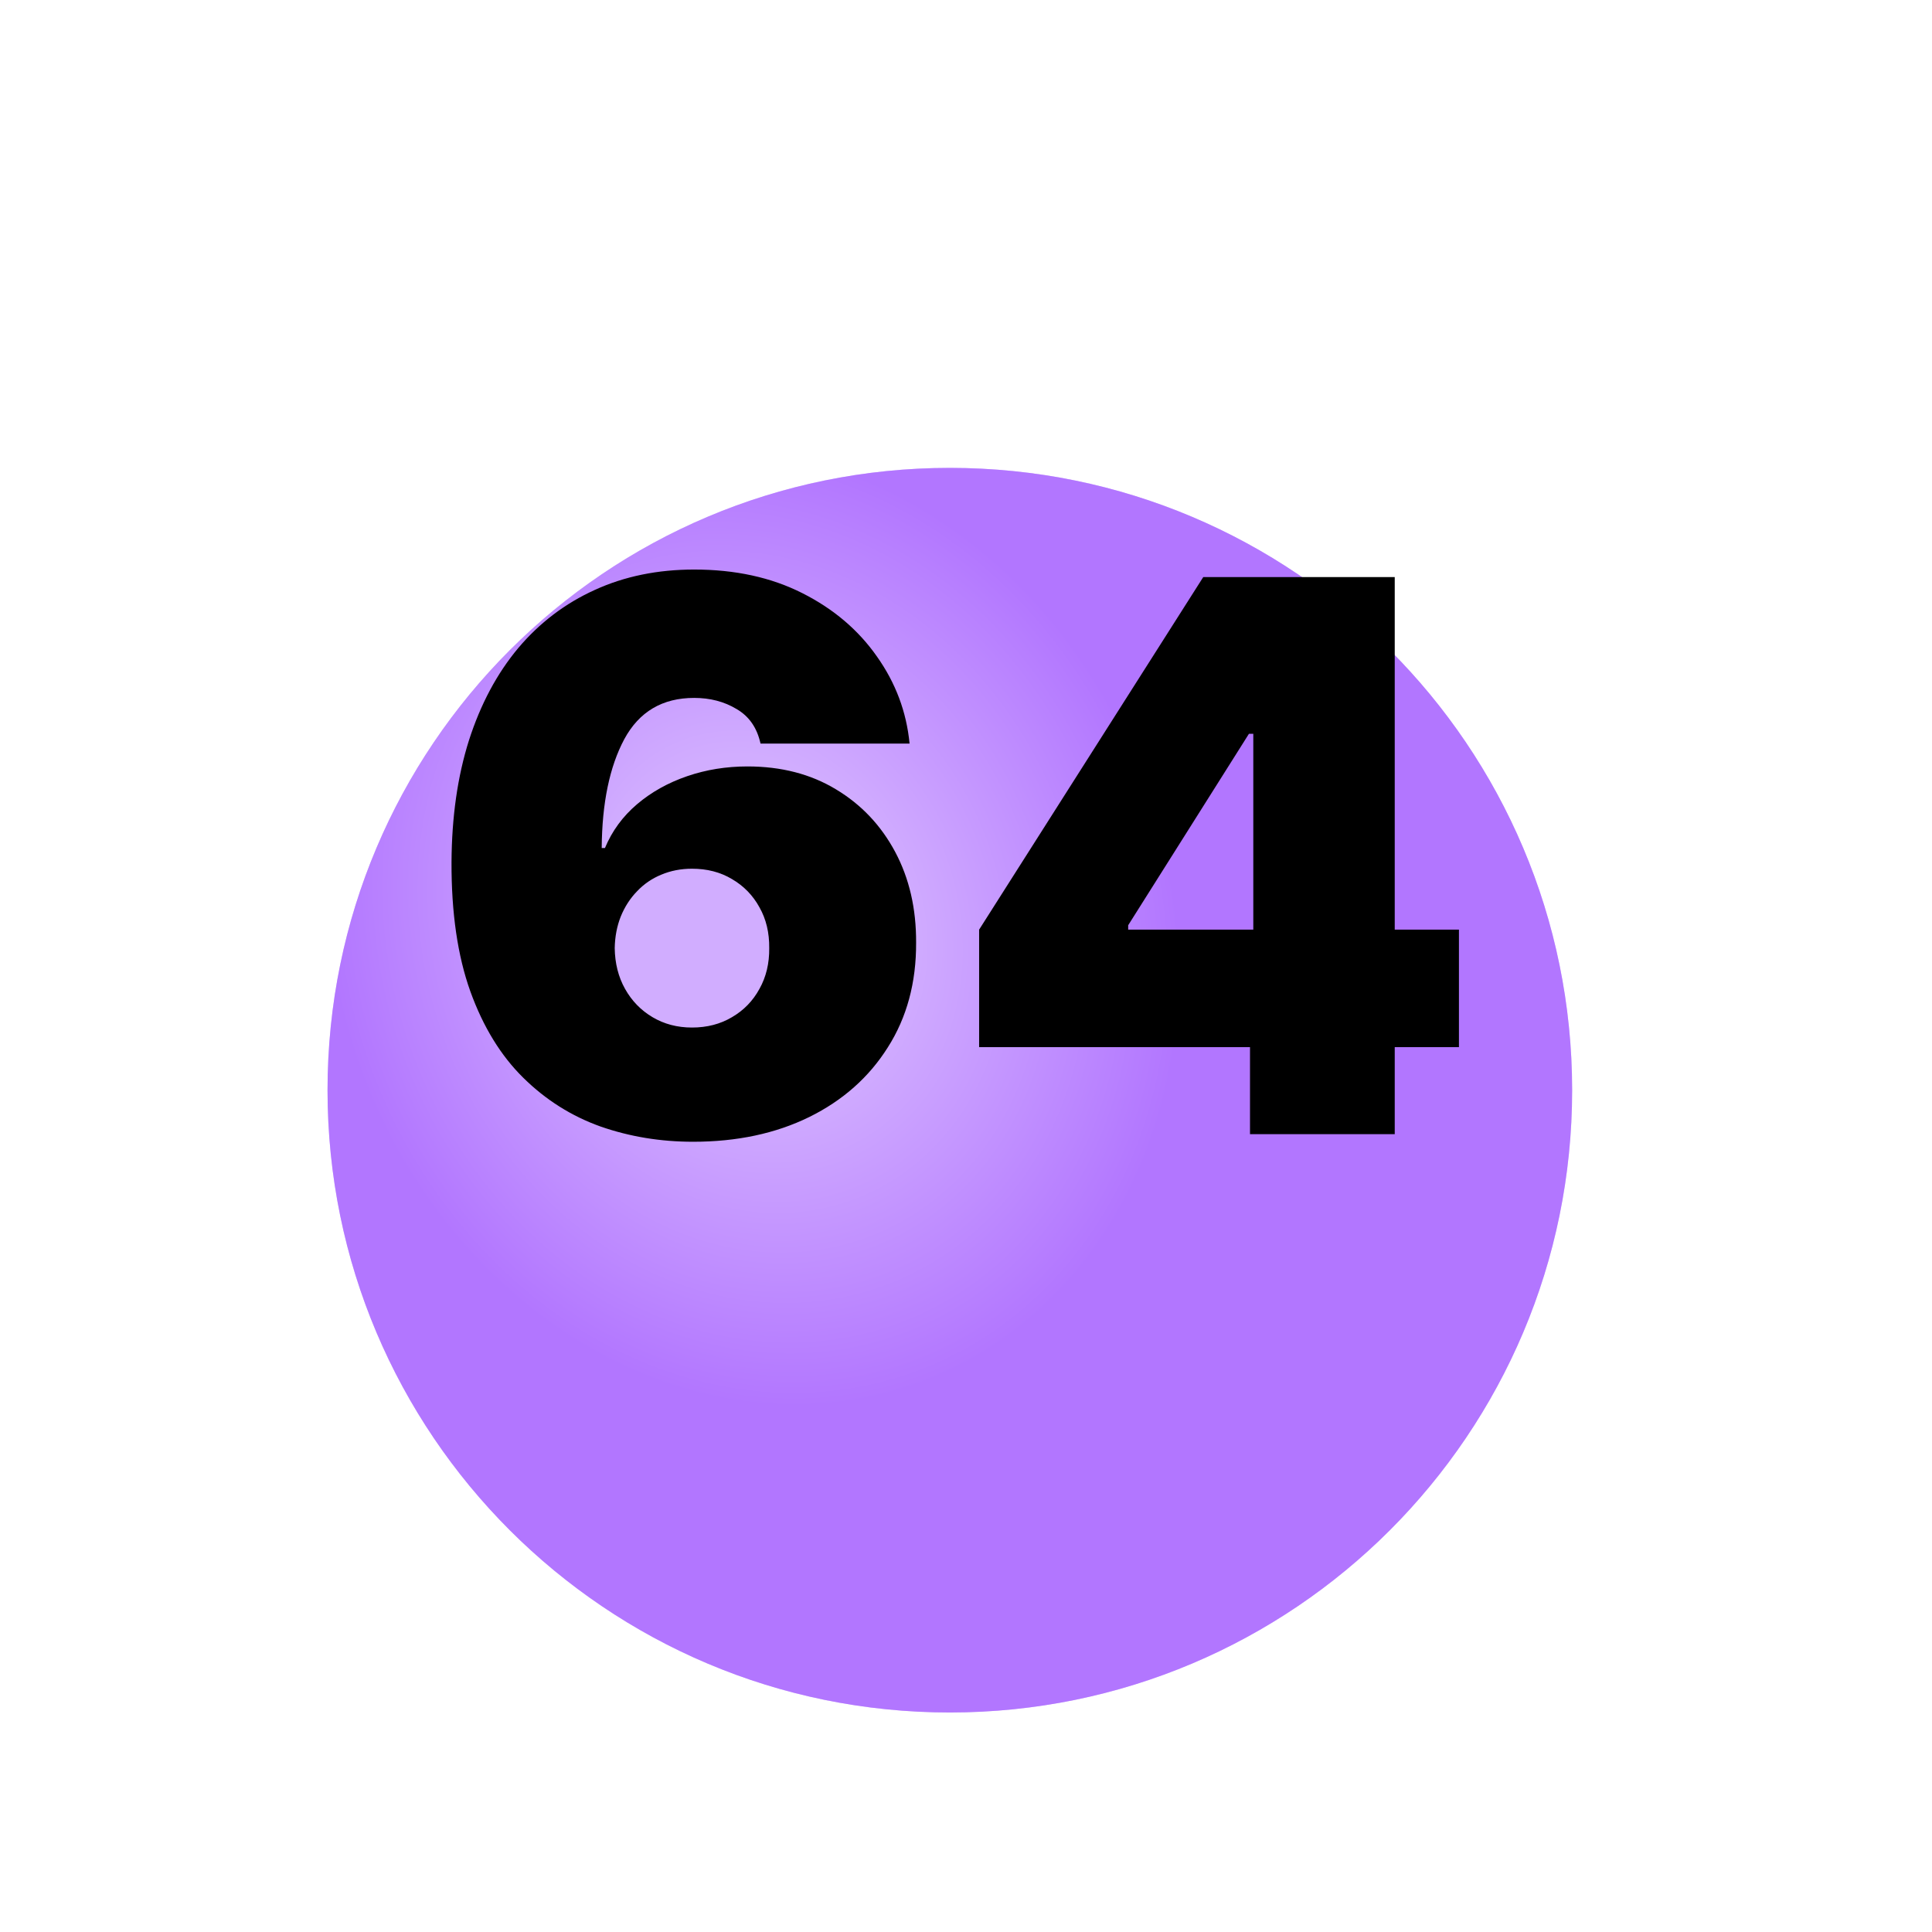 <?xml version="1.0" encoding="UTF-8"?> <svg xmlns="http://www.w3.org/2000/svg" width="34" height="34" viewBox="0 0 34 34" fill="none"><g clip-path="url(#clip0_3321_6553)"><g filter="url(#filter0_d_3321_6553)"><path d="M16.715 26.137C22.764 26.137 27.667 21.234 27.667 15.186C27.667 9.138 22.764 4.234 16.715 4.234C10.667 4.234 5.764 9.138 5.764 15.186C5.764 21.234 10.667 26.137 16.715 26.137Z" fill="#B276FF"></path><path d="M16.715 26.137C22.764 26.137 27.667 21.234 27.667 15.186C27.667 9.138 22.764 4.234 16.715 4.234C10.667 4.234 5.764 9.138 5.764 15.186C5.764 21.234 10.667 26.137 16.715 26.137Z" fill="url(#paint0_radial_3321_6553)" fill-opacity="0.4"></path></g><path d="M12.197 20.093C11.626 20.093 11.083 20.004 10.569 19.825C10.059 19.643 9.606 19.358 9.21 18.968C8.814 18.579 8.503 18.072 8.277 17.446C8.053 16.821 7.943 16.063 7.946 15.173C7.95 14.378 8.052 13.663 8.253 13.028C8.457 12.393 8.746 11.852 9.119 11.406C9.496 10.959 9.946 10.618 10.469 10.381C10.992 10.142 11.575 10.023 12.216 10.023C12.937 10.023 13.572 10.161 14.121 10.439C14.67 10.716 15.107 11.088 15.433 11.554C15.761 12.017 15.953 12.527 16.007 13.086H13.384C13.323 12.808 13.183 12.606 12.963 12.478C12.746 12.347 12.497 12.282 12.216 12.282C11.658 12.282 11.248 12.524 10.986 13.009C10.727 13.494 10.595 14.133 10.589 14.924H10.646C10.771 14.624 10.959 14.367 11.211 14.153C11.463 13.939 11.757 13.775 12.092 13.66C12.427 13.545 12.781 13.488 13.154 13.488C13.748 13.488 14.266 13.622 14.71 13.89C15.157 14.158 15.504 14.525 15.753 14.991C16.002 15.457 16.125 15.99 16.122 16.59C16.125 17.292 15.959 17.906 15.624 18.432C15.292 18.959 14.831 19.367 14.241 19.658C13.65 19.948 12.969 20.093 12.197 20.093ZM12.178 18.083C12.443 18.083 12.677 18.022 12.881 17.901C13.089 17.78 13.25 17.614 13.365 17.403C13.483 17.193 13.54 16.953 13.537 16.685C13.54 16.414 13.483 16.175 13.365 15.967C13.25 15.757 13.089 15.591 12.881 15.47C12.677 15.348 12.443 15.288 12.178 15.288C11.983 15.288 11.803 15.323 11.637 15.393C11.474 15.46 11.332 15.557 11.211 15.685C11.09 15.809 10.994 15.958 10.924 16.13C10.857 16.299 10.822 16.484 10.818 16.685C10.822 16.953 10.882 17.193 11 17.403C11.118 17.614 11.28 17.78 11.484 17.901C11.688 18.022 11.919 18.083 12.178 18.083ZM17.231 18.428V16.36L21.175 10.156H23.052V12.914H21.979L19.854 16.283V16.36H25.675V18.428H17.231ZM21.998 19.959V17.796L22.056 16.896V10.156H24.545V19.959H21.998Z" fill="black"></path></g><defs><filter id="filter0_d_3321_6553" x="-4.236" y="-1.766" width="41.903" height="41.903" filterUnits="userSpaceOnUse" color-interpolation-filters="sRGB"><feFlood flood-opacity="0" result="BackgroundImageFix"></feFlood><feColorMatrix in="SourceAlpha" type="matrix" values="0 0 0 0 0 0 0 0 0 0 0 0 0 0 0 0 0 0 127 0" result="hardAlpha"></feColorMatrix><feOffset dy="4"></feOffset><feGaussianBlur stdDeviation="5"></feGaussianBlur><feComposite in2="hardAlpha" operator="out"></feComposite><feColorMatrix type="matrix" values="0 0 0 0 0 0 0 0 0 0 0 0 0 0 0 0 0 0 0.1 0"></feColorMatrix><feBlend mode="normal" in2="BackgroundImageFix" result="effect1_dropShadow_3321_6553"></feBlend><feBlend mode="normal" in="SourceGraphic" in2="effect1_dropShadow_3321_6553" result="shape"></feBlend></filter><radialGradient id="paint0_radial_3321_6553" cx="0" cy="0" r="1" gradientUnits="userSpaceOnUse" gradientTransform="translate(13.257 12.304) rotate(70.346) scale(8.569 7.345)"><stop stop-color="white"></stop><stop offset="0.357" stop-color="white"></stop><stop offset="1" stop-color="#B276FF"></stop></radialGradient><clipPath id="clip0_3321_6553"><rect width="33.136" height="33.136" fill="white" transform="translate(0.148 0.864)"></rect></clipPath></defs></svg> 